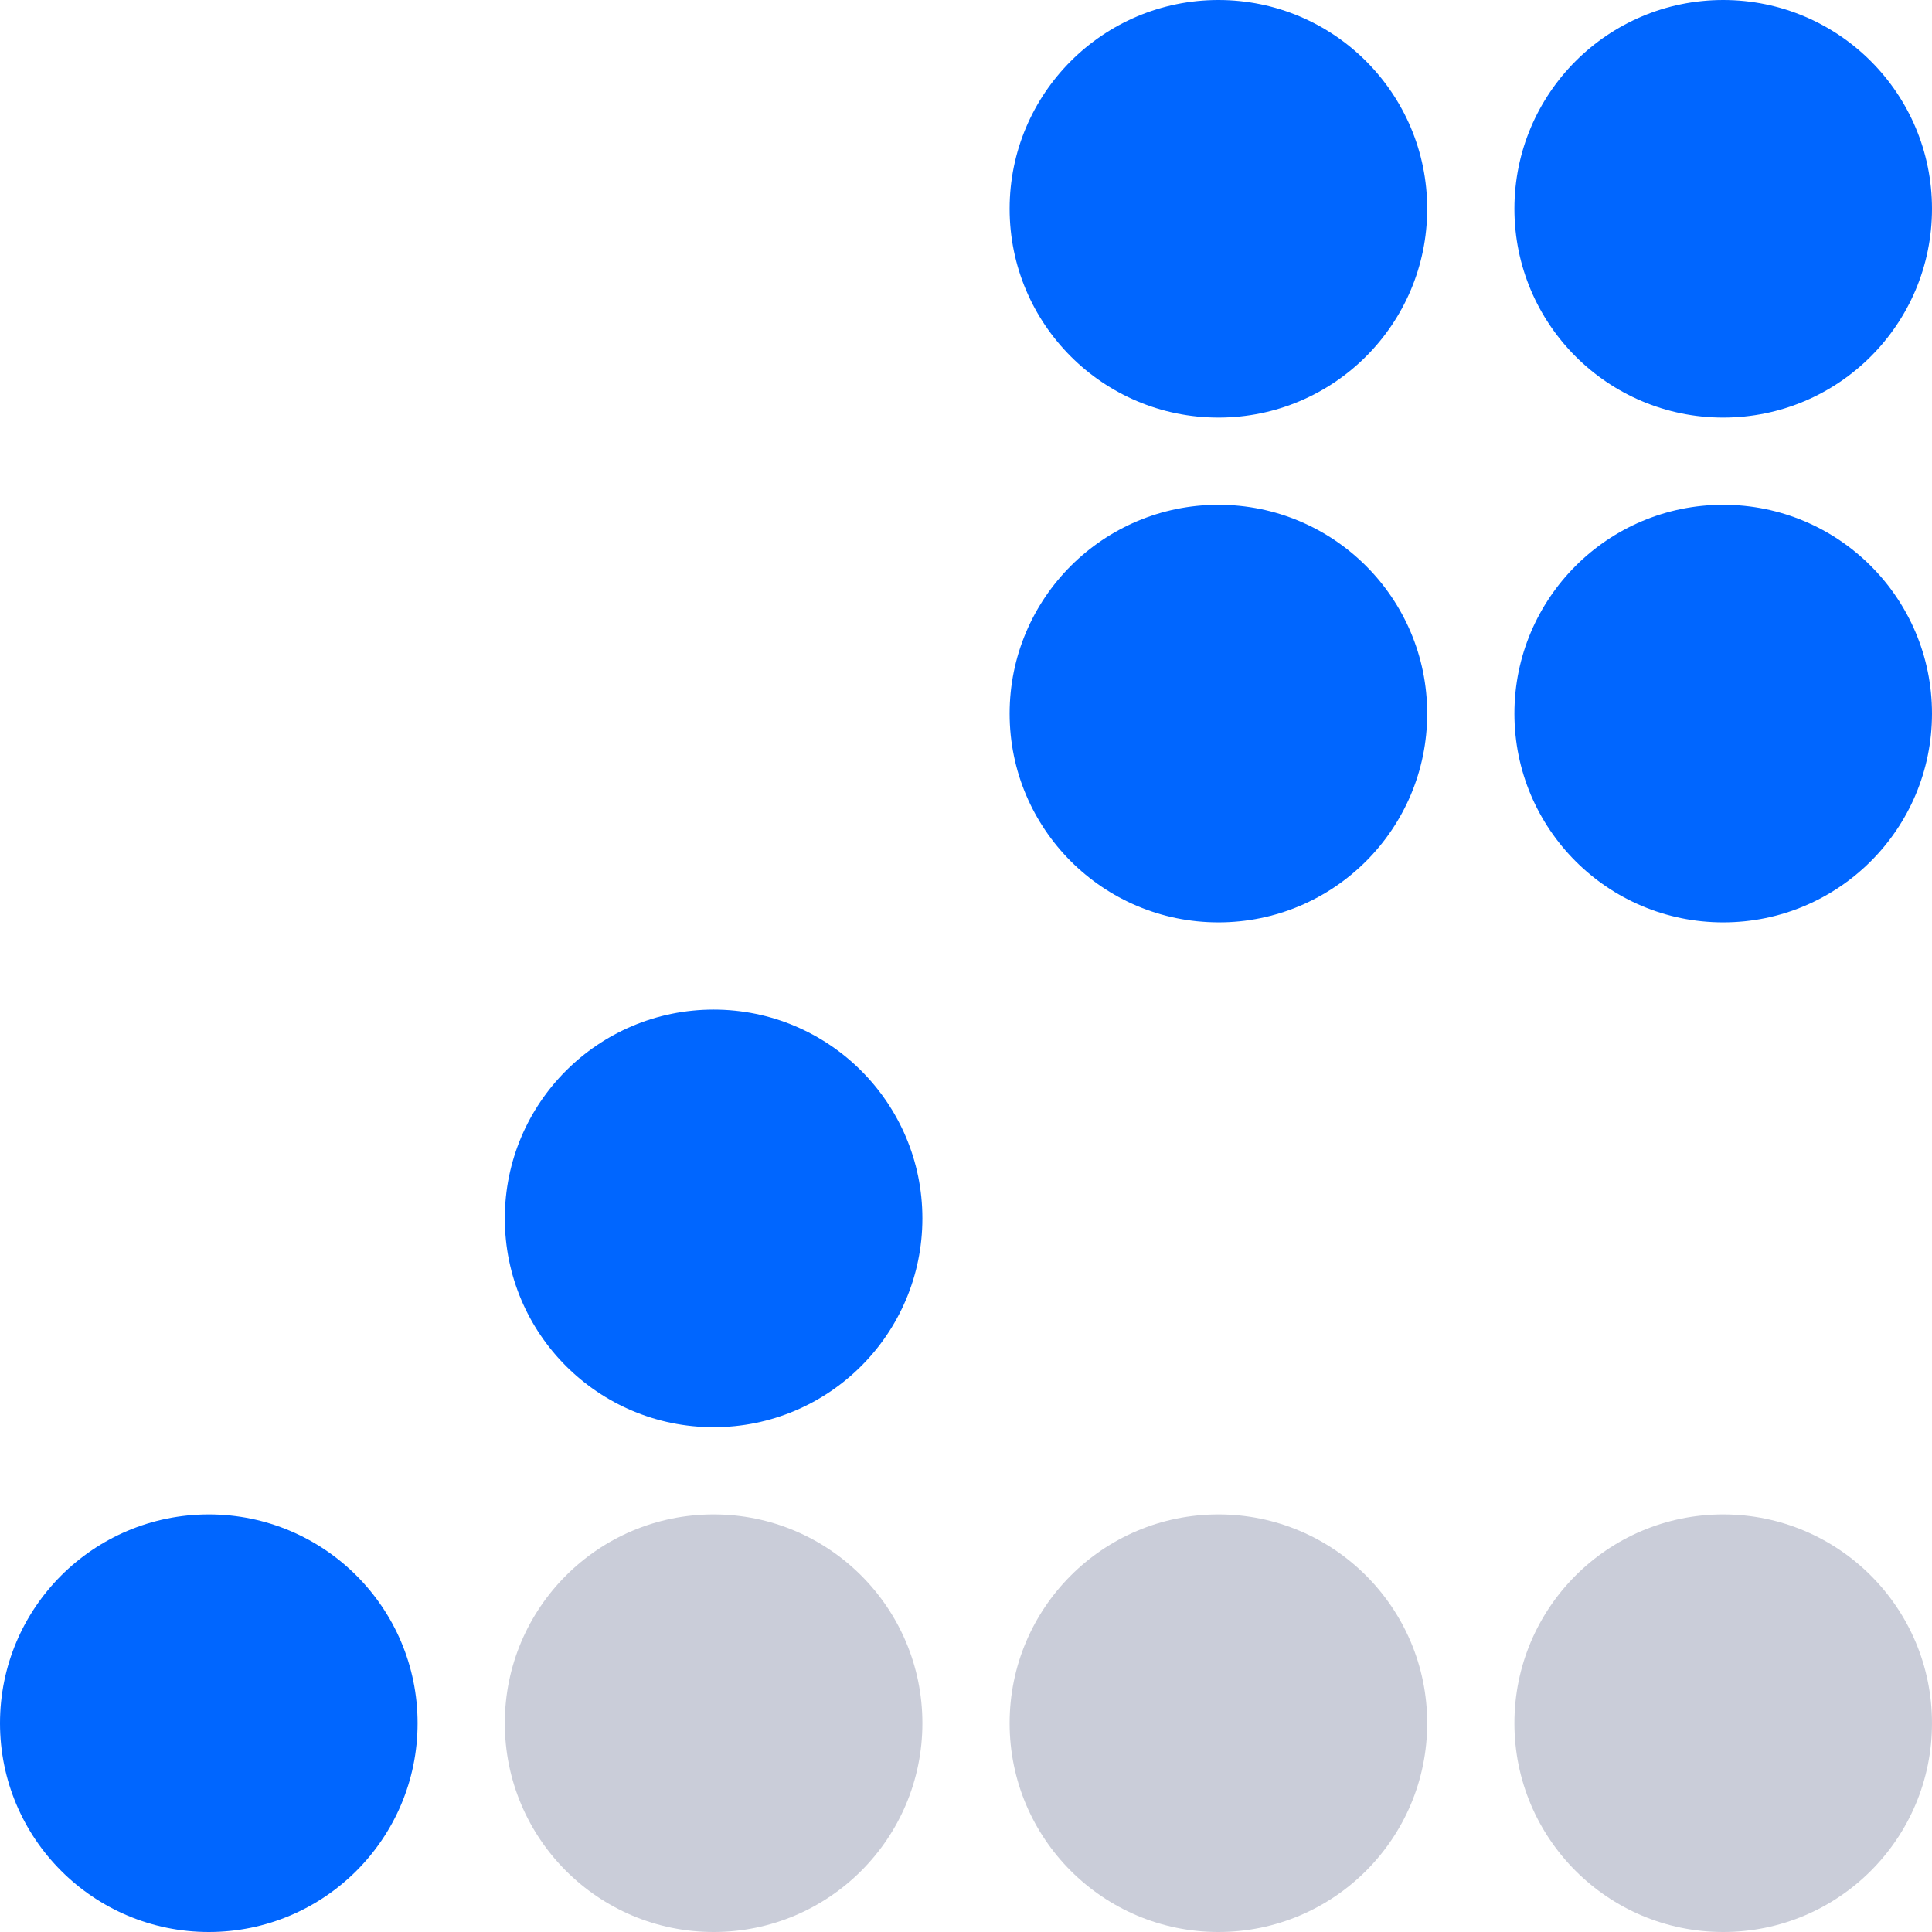 <svg width="114" height="114" viewBox="0 0 114 114" fill="none" xmlns="http://www.w3.org/2000/svg">
<ellipse cx="71.894" cy="12.32" rx="12.32" ry="12.32" fill="#0066FF"/>
<ellipse cx="101.68" cy="12.32" rx="12.32" ry="12.32" fill="#0066FF"/>
<ellipse cx="71.894" cy="42.106" rx="12.32" ry="12.32" fill="#0066FF"/>
<ellipse cx="101.68" cy="42.106" rx="12.32" ry="12.32" fill="#0066FF"/>
<ellipse cx="42.107" cy="71.893" rx="12.32" ry="12.32" fill="#0066FF"/>
<ellipse cx="12.32" cy="101.68" rx="12.32" ry="12.32" fill="#0066FF"/>
<ellipse cx="42.107" cy="101.68" rx="12.32" ry="12.32" fill="#CACDD9"/>
<ellipse cx="71.894" cy="101.68" rx="12.32" ry="12.32" fill="#CACDD9"/>
<ellipse cx="101.68" cy="101.68" rx="12.32" ry="12.32" fill="#CACDD9"/>
</svg>
